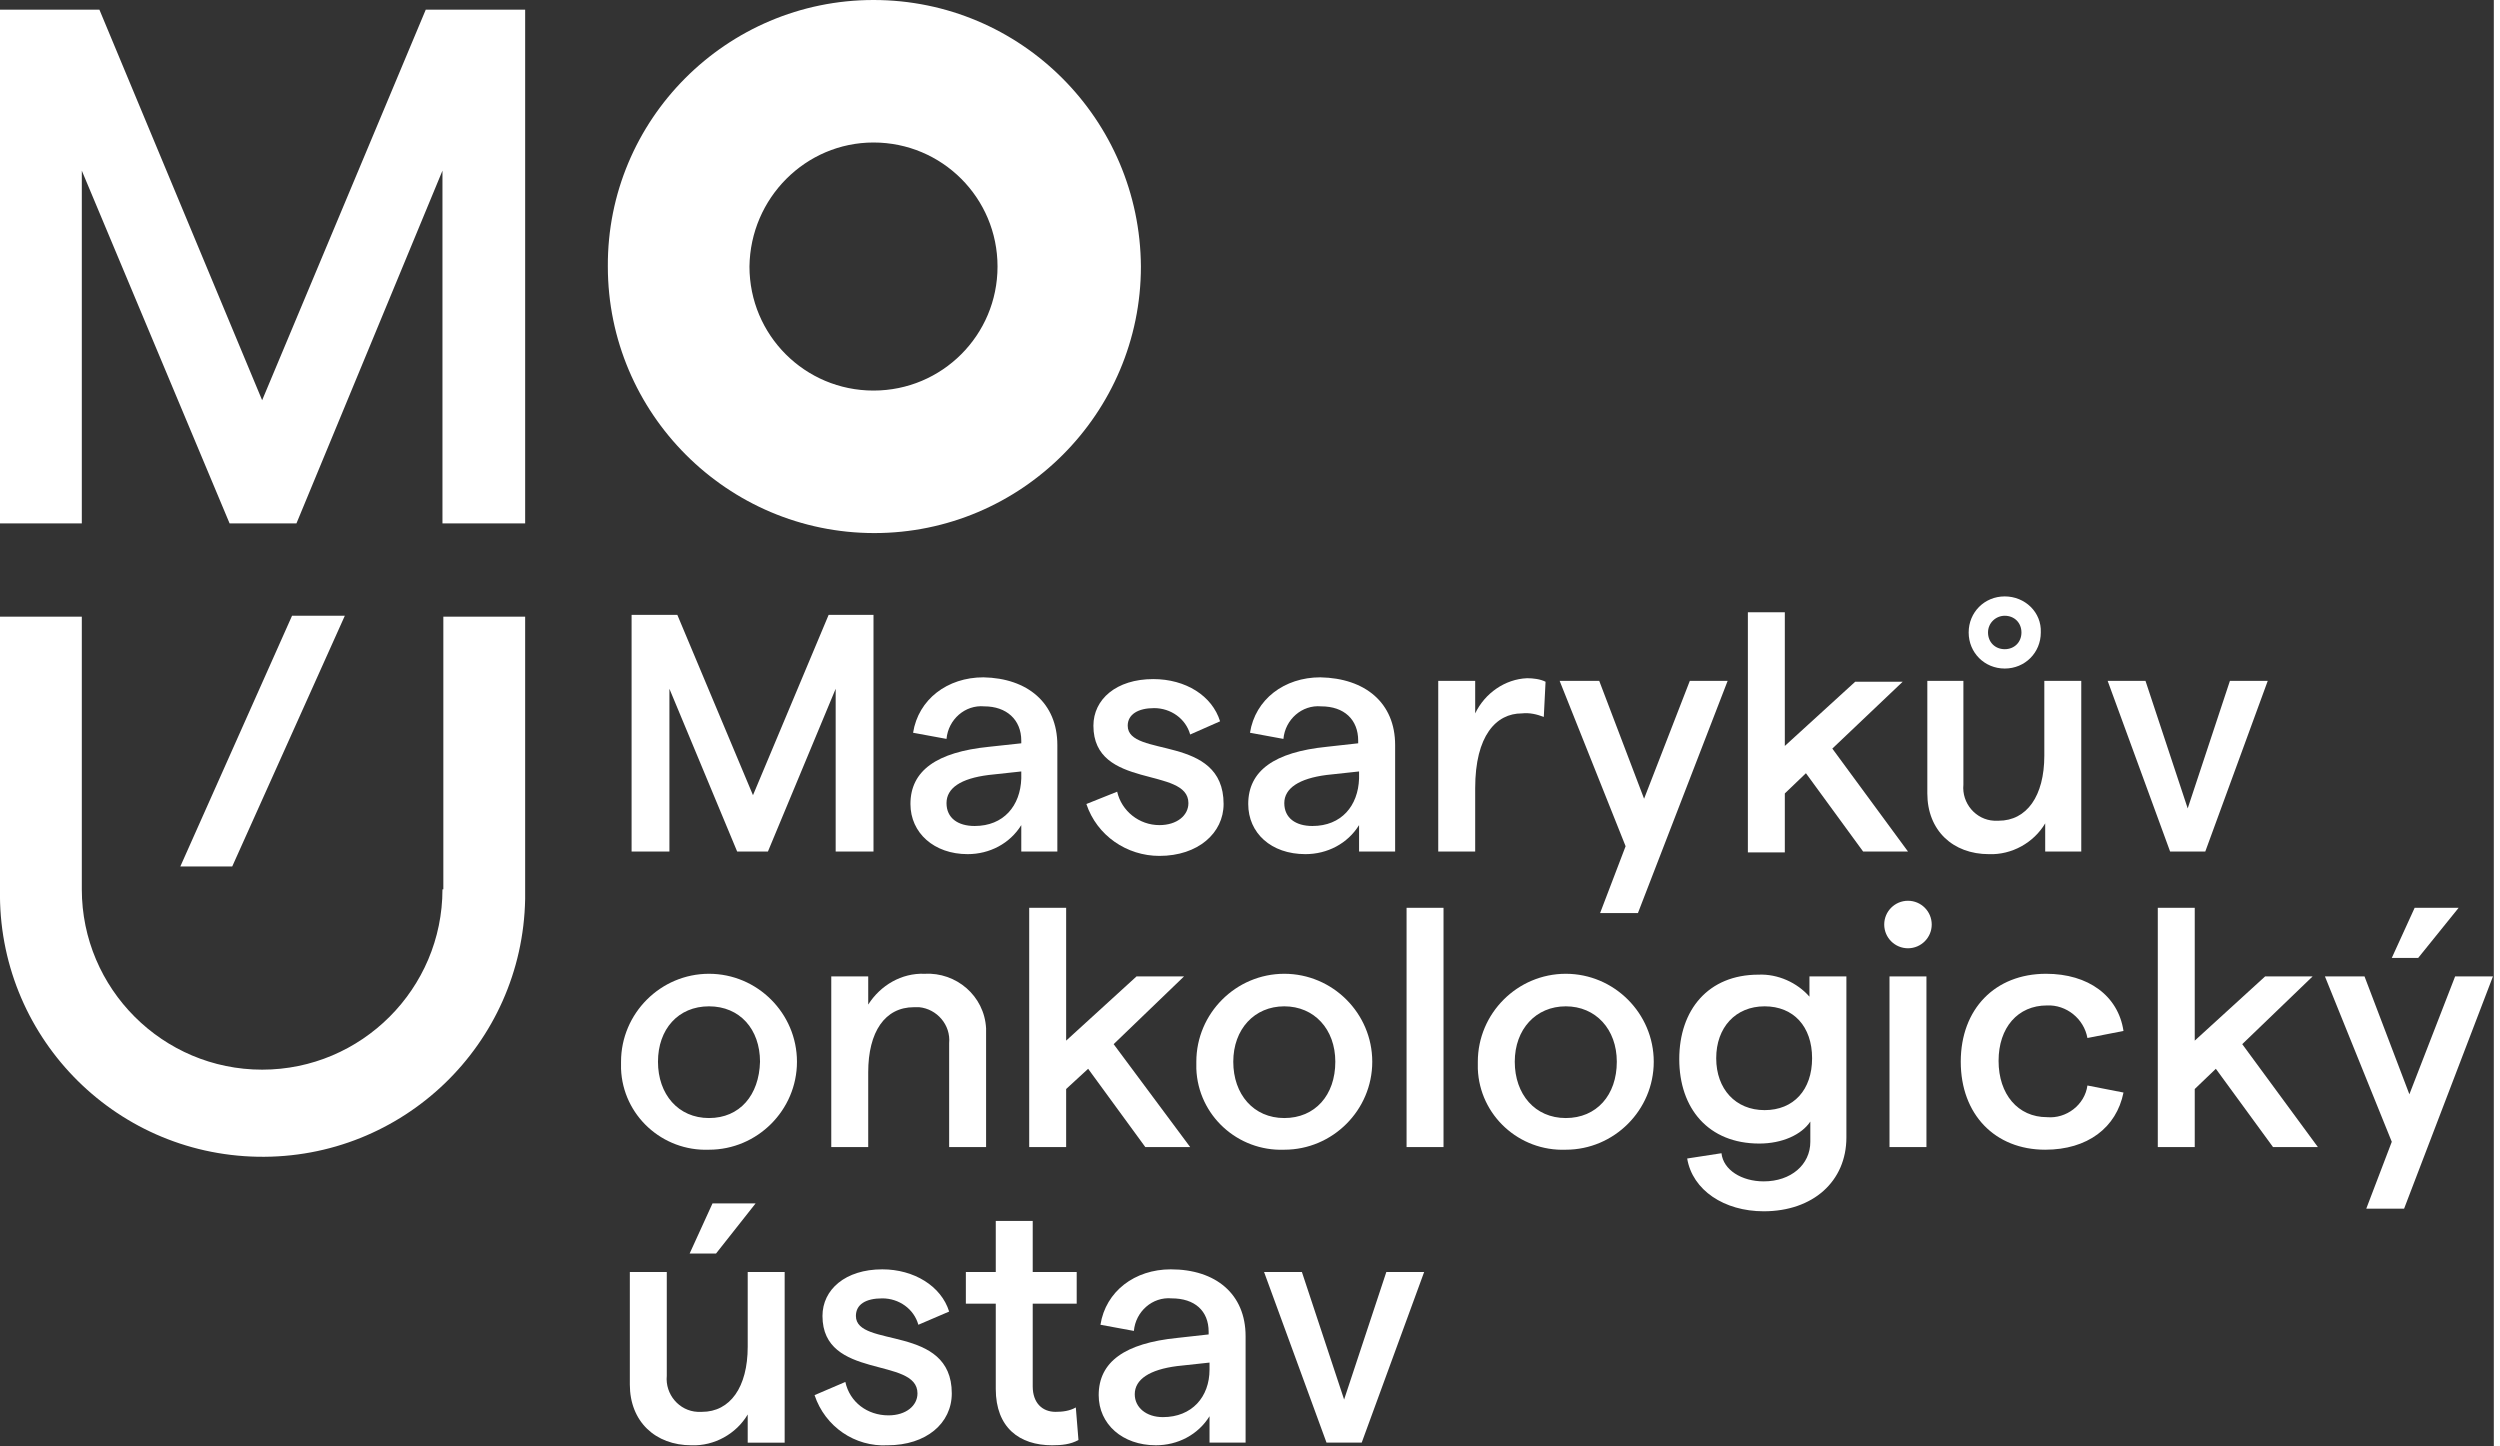 <?xml version="1.0" encoding="UTF-8" standalone="no"?>
<svg xmlns:inkscape="http://www.inkscape.org/namespaces/inkscape" xmlns:sodipodi="http://sodipodi.sourceforge.net/DTD/sodipodi-0.dtd" xmlns="http://www.w3.org/2000/svg" xmlns:svg="http://www.w3.org/2000/svg" width="650" height="376" enable-background="new 0 0 283.5 164.4" preserveAspectRatio="xMinYMin" version="1.1" viewBox="0 0 283.5 164.4" xml:space="preserve" id="svg68" sodipodi:docname="logo-mou-white.svg" inkscape:version="1.1.1 (3bf5ae0d25, 2021-09-20)"><rect x="0" y="0" width="283.5" height="164.4" fill="#333333" stroke="none"/><defs id="defs72"/><sodipodi:namedview id="namedview70" pagecolor="#ffffff" bordercolor="#666666" borderopacity="1.0" inkscape:pageshadow="2" inkscape:pageopacity="0.0" inkscape:pagecheckerboard="0" showgrid="false" inkscape:zoom="11.347107" inkscape:cx="60.544064" inkscape:cy="35.030954" inkscape:window-width="3840" inkscape:window-height="2081" inkscape:window-x="-9" inkscape:window-y="-9" inkscape:window-maximized="1" inkscape:current-layer="svg68"/>
<style type="text/css" id="style2">
	.st0{fill:#F04600;}
</style>
<g fill="#fff" id="g66" style="fill:#ffffff">
	<path class="st0" d="m39.2 70-12.8 28.5h-5.9l12.7-28.5h6z" id="path4" style="fill:#ffffff"/>
	<path class="st0" d="m99.3 16.2c7.8 0 14.1 6.3 14.1 14.1s-6.3 14.1-14.1 14.1-14.1-6.3-14.1-14.1c0.1-7.8 6.4-14.1 14.1-14.1m0-16.2c-16.7 0-30.3 13.6-30.2 30.3 0 16.7 13.6 30.3 30.3 30.3s30.3-13.6 30.3-30.3c-0.1-16.7-13.6-30.3-30.4-30.3z" id="path6" style="fill:#ffffff"/>
	<polygon class="st0" points="29.8 45.5 11.3 1.1 0 1.1 0 59.5 9.3 59.5 9.3 19.4 26.1 59.5 33.7 59.5 50.3 19.4 50.3 59.5 59.7 59.5 59.7 1.1 48.4 1.1" id="polygon8" style="fill:#ffffff"/>
	<path class="st0" d="m50.3 101.1c0 11.3-9.2 20.5-20.5 20.5s-20.5-9.2-20.5-20.5v-31h-9.3v31c-0.3 16.5 12.8 30.1 29.3 30.4s30.1-12.8 30.4-29.3v-1.1-31h-9.3v31z" id="path10" style="fill:#ffffff"/>


	<path d="M77,69.9l8.6,20.5l8.6-20.5h5.1v26.9H95V78.3l-7.7,18.5h-3.5l-7.7-18.5v18.5h-4.3V69.9H77z" id="path12" style="fill:#ffffff"/>
	<path d="m120.2 84.7v12.1h-4.1v-3c-1.3 2.1-3.6 3.3-6.1 3.3-3.8 0-6.5-2.4-6.5-5.7 0-3.8 3-5.9 8.9-6.5l3.7-0.4v-0.3c0-2.4-1.7-3.9-4.2-3.9-2.2-0.2-4.1 1.5-4.3 3.7l-3.8-0.7c0.6-3.8 3.9-6.3 8-6.3 5 0.1 8.4 2.9 8.4 7.7zm-4.1 3.8v-0.8l-3.7 0.4c-3.2 0.4-4.8 1.5-4.8 3.2s1.3 2.6 3.2 2.6c3.3 0 5.2-2.3 5.3-5.4z" id="path14" style="fill:#ffffff"/>
	<path d="m123.5 91.4 3.5-1.4c0.5 2.2 2.5 3.8 4.8 3.8 2 0 3.3-1.1 3.3-2.5 0-4.2-10.8-1.5-10.8-8.8 0-3 2.6-5.3 6.8-5.3 3.7 0 6.7 1.9 7.6 4.8l-3.4 1.5c-0.5-1.8-2.2-3-4.1-3-1.8 0-3 0.7-3 2 0 3.7 10.9 0.9 10.9 8.9 0 3.3-2.9 5.9-7.3 5.9-3.7 0-7.1-2.3-8.3-5.9z" id="path16" style="fill:#ffffff"/>
	<path d="m158.6 84.7v12.1h-4.1v-3c-1.3 2.1-3.6 3.3-6.1 3.3-3.9 0-6.5-2.4-6.5-5.7 0-3.8 3-5.9 8.9-6.5l3.6-0.4v-0.3c0-2.4-1.6-3.9-4.2-3.9-2.2-0.2-4.1 1.5-4.3 3.7l-3.8-0.7c0.6-3.8 3.9-6.3 8-6.3 5.1 0.1 8.5 2.9 8.5 7.7zm-4.1 3.8v-0.8l-3.7 0.4c-3.1 0.4-4.8 1.5-4.8 3.2s1.3 2.6 3.2 2.6c3.3 0 5.2-2.3 5.3-5.4z" id="path18" style="fill:#ffffff"/>
	<path d="m173 81.1c-2.9 0-5.3 2.5-5.3 8.5v7.2h-4.2v-19.4h4.2v3.7c1.1-2.3 3.4-3.9 5.9-4 0.7 0 1.5 0.1 2.1 0.4l-0.2 4c-0.8-0.3-1.6-0.5-2.5-0.4z" id="path20" style="fill:#ffffff"/>
	<path d="m186.2 103.8h-4.3l2.9-7.6-7.5-18.8h4.5l5.1 13.4 5.2-13.4h4.3l-10.2 26.4z" id="path22" style="fill:#ffffff"/>
	<path d="m202.9 90.2v6.7h-4.2v-27.3h4.2v15.2l8-7.3h5.4l-8 7.6 8.6 11.7h-5.1l-6.5-8.9-2.4 2.3z" id="path24" style="fill:#ffffff"/>
	<path d="m232.5 96.8v-3.2c-1.3 2.2-3.8 3.6-6.4 3.5-4.1 0-7-2.7-7-6.9v-12.8h4.1v11.8c-0.2 2.1 1.4 4 3.5 4.1h0.5c3.2 0 5.2-2.8 5.2-7.4v-8.5h4.2v19.4h-4.1z" id="path26" style="fill:#ffffff"/>
	<path d="m243.9 77.4 4.8 14.5 4.8-14.5h4.3l-7.1 19.4h-4l-7.1-19.4h4.3z" id="path28" style="fill:#ffffff"/>
	<path d="m70.6 120.7c0-5.5 4.5-10 10-10s10 4.5 10 10-4.5 10-10 10c-5.3 0.2-9.8-3.9-10-9.2v-0.8zm15.8 0c0-3.7-2.3-6.3-5.8-6.3s-5.8 2.6-5.8 6.3 2.3 6.4 5.8 6.4 5.7-2.6 5.8-6.4z" id="path30" style="fill:#ffffff"/>
	<path d="m98.7 111v3.2c1.4-2.2 3.8-3.6 6.4-3.5 3.6-0.2 6.8 2.5 7 6.2v0.7 12.8h-4.2v-11.8c0.2-2.1-1.4-3.9-3.4-4.1h-0.6c-3.3 0-5.2 2.8-5.2 7.4v8.5h-4.2v-19.4h4.2z" id="path32" style="fill:#ffffff"/>
	<path d="m121.2 123.8v6.6h-4.2v-27.2h4.2v15.1l8-7.3h5.4l-8 7.7 8.7 11.7h-5.1l-6.5-8.9-2.5 2.3z" id="path34" style="fill:#ffffff"/>
	<path d="m136 120.7c0-5.5 4.5-10 10-10s10 4.5 10 10-4.5 10-10 10c-5.3 0.2-9.8-3.9-10-9.2v-0.8zm15.8 0c0-3.7-2.4-6.3-5.8-6.3s-5.8 2.6-5.8 6.3 2.3 6.4 5.8 6.4 5.8-2.6 5.8-6.4z" id="path36" style="fill:#ffffff"/>
	<path d="m164.1 103.2v27.2h-4.2v-27.2h4.2z" id="path38" style="fill:#ffffff"/>
	<path d="m168 120.7c0-5.5 4.5-10 10-10s10 4.5 10 10-4.5 10-10 10c-5.3 0.2-9.8-3.9-10-9.2v-0.8zm15.8 0c0-3.7-2.4-6.3-5.8-6.3s-5.8 2.6-5.8 6.3 2.3 6.4 5.8 6.4 5.8-2.6 5.8-6.4z" id="path40" style="fill:#ffffff"/>
	<path d="m209.9 129.3c0 5-3.8 8.4-9.4 8.4-4.5 0-8.1-2.4-8.7-6l3.9-0.6c0.2 1.9 2.3 3.2 4.8 3.2 3.1 0 5.3-1.9 5.3-4.5v-2.3c-1 1.5-3.2 2.5-5.8 2.5-5.8 0-9.1-4-9.1-9.6s3.3-9.6 9-9.6c2.2-0.1 4.4 0.9 5.8 2.5v-2.3h4.2v18.3zm-3.9-9c0-3.6-2.1-5.9-5.4-5.9s-5.5 2.4-5.5 5.9 2.2 5.9 5.5 5.9 5.4-2.3 5.4-5.9z" id="path42" style="fill:#ffffff"/>
	<path d="M219,111v19.4h-4.2V111H219z" id="path44" style="fill:#ffffff"/>
	<path d="m222.9 120.7c0-6 3.9-10 9.7-10 4.8 0 8.2 2.5 8.8 6.5l-4.1 0.8c-0.4-2.2-2.4-3.8-4.6-3.7-3.3 0-5.5 2.5-5.5 6.3s2.2 6.4 5.5 6.4c2.2 0.2 4.3-1.4 4.6-3.6l4.1 0.8c-0.8 4-4.1 6.5-8.9 6.5-5.7 0-9.6-4-9.6-10z" id="path46" style="fill:#ffffff"/>
	<path d="m249.5 123.8v6.6h-4.2v-27.2h4.2v15.1l8-7.3h5.4l-8 7.7 8.6 11.7h-5.1l-6.5-8.9-2.4 2.3z" id="path48" style="fill:#ffffff"/>
	<path d="m273.3 137.4h-4.3l2.9-7.6-7.6-18.8h4.5l5.1 13.4 5.2-13.4h4.3l-10.1 26.4zm-1.4-28.5 2.6-5.7h5l-4.6 5.7h-3z" id="path50" style="fill:#ffffff"/>
	<path d="m85 164v-3.2c-1.3 2.2-3.8 3.6-6.4 3.5-4.1 0-7-2.7-7-6.9v-12.8h4.2v11.8c-0.2 2.1 1.4 4 3.5 4.1h0.5c3.2 0 5.2-2.8 5.2-7.4v-8.5h4.2v19.4h-4.2zm0.9-27.2-4.5 5.7h-3l2.6-5.7h4.9z" id="path52" style="fill:#ffffff"/>
	<path d="m92.6 158.6 3.5-1.5c0.5 2.3 2.5 3.8 4.9 3.8 2 0 3.3-1.1 3.3-2.5 0-4.2-10.8-1.5-10.8-8.8 0-3 2.6-5.3 6.8-5.3 3.6 0 6.7 1.9 7.6 4.8l-3.5 1.5c-0.5-1.8-2.2-3-4.1-3s-3 0.7-3 2c0 3.7 10.9 0.9 10.9 8.8 0 3.4-2.9 5.9-7.3 5.9-3.7 0.2-7.1-2.1-8.3-5.7z" id="path54" style="fill:#ffffff"/>
	<path d="m119.6 164.3c-3.7 0-6.4-2-6.4-6.4v-9.7h-3.4v-3.6h3.4v-5.8h4.2v5.8h5v3.6h-5v9.4c0 1.9 1.1 2.9 2.6 2.9 0.8 0 1.6-0.1 2.3-0.5l0.3 3.7c-0.9 0.5-1.9 0.6-3 0.6z" id="path56" style="fill:#ffffff"/>
	<path d="m141.6 151.9v12.1h-4.1v-3c-1.3 2.1-3.6 3.3-6.1 3.3-3.8 0-6.5-2.4-6.5-5.7 0-3.8 3-5.9 8.9-6.5l3.6-0.4v-0.3c0-2.4-1.6-3.8-4.2-3.8-2.2-0.2-4.1 1.5-4.3 3.7l-3.8-0.7c0.6-3.8 3.9-6.3 8-6.3 5.1 0 8.5 2.8 8.5 7.6zm-4.1 3.8v-0.8l-3.7 0.4c-3.1 0.4-4.8 1.5-4.8 3.2 0 1.5 1.3 2.6 3.2 2.6 3.3 0 5.3-2.3 5.3-5.4z" id="path58" style="fill:#ffffff"/>
	<path d="m148 144.6 4.8 14.5 4.8-14.5h4.3l-7.1 19.4h-4l-7.1-19.4h4.3z" id="path60" style="fill:#ffffff"/>
	<path d="m227.9 70c1.1 0 1.9 0.8 1.9 1.9s-0.8 1.9-1.9 1.9-1.9-0.8-1.9-1.9 0.9-1.9 1.9-1.9m0-2.2c-2.3 0-4.1 1.8-4.1 4.1s1.8 4.1 4.1 4.1 4.1-1.8 4.1-4.1c0.1-2.3-1.8-4.1-4.1-4.1 0.1 0 0.1 0 0 0z" id="path62" style="fill:#ffffff"/>
	<circle cx="216.9" cy="105.1" r="2.7" id="circle64" style="fill:#ffffff"/>
</g>
</svg>
